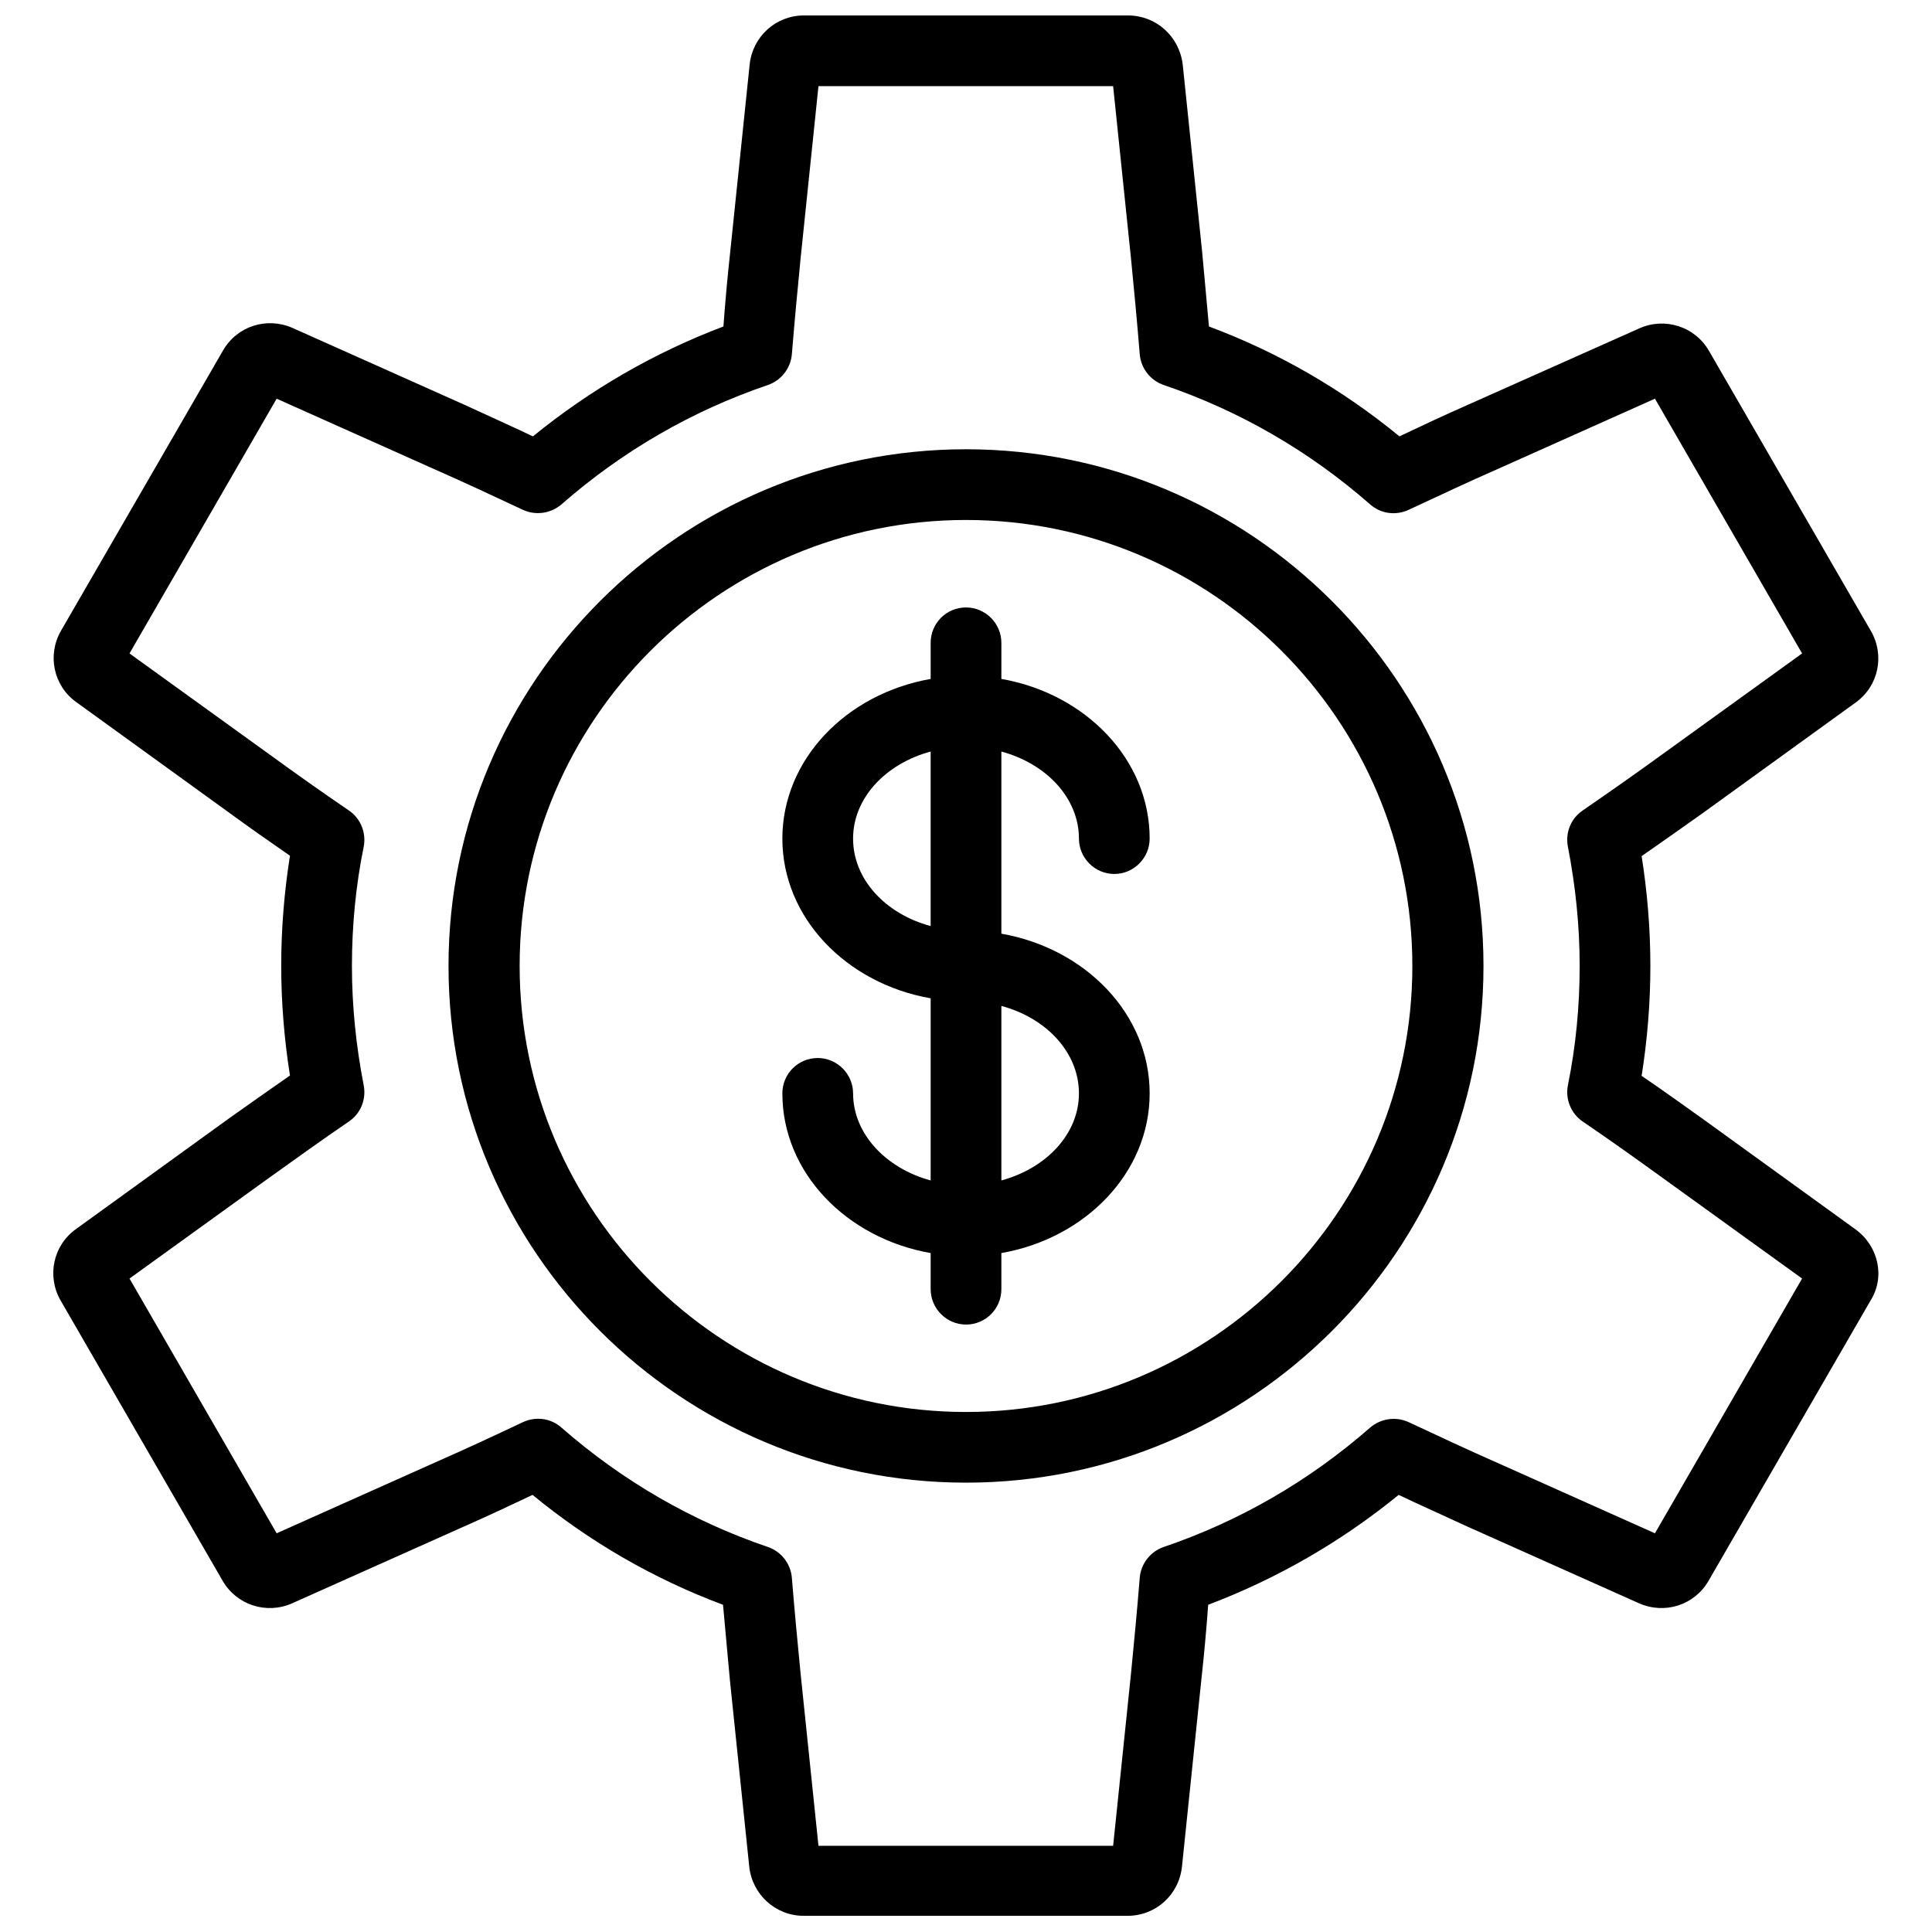 <?xml version="1.0" encoding="UTF-8"?>
<!-- Uploaded to: SVG Repo, www.svgrepo.com, Generator: SVG Repo Mixer Tools -->
<svg width="800px" height="800px" version="1.1" viewBox="144 144 512 512" xmlns="http://www.w3.org/2000/svg">
 <defs>
  <clipPath id="a">
   <path d="m158 148.09h484v503.81h-484z"/>
  </clipPath>
 </defs>
 <path d="m429.93 366.24c0 5.141 4.231 9.371 9.371 9.371s9.371-4.231 9.371-9.371c0-20.957-16.93-38.391-39.297-42.32v-9.57c0-5.141-4.231-9.371-9.371-9.371-5.238 0-9.371 4.231-9.371 9.371v9.574c-22.371 3.93-39.297 21.363-39.297 42.32 0 20.957 16.93 38.391 39.297 42.32v48.266c-11.891-3.223-20.555-12.395-20.555-23.074 0-5.141-4.231-9.371-9.371-9.371-5.238 0-9.371 4.231-9.371 9.371 0 20.957 16.93 38.391 39.297 42.32v9.574c0 5.141 4.231 9.371 9.371 9.371 5.238 0 9.371-4.231 9.371-9.371v-9.574c22.371-3.93 39.297-21.363 39.297-42.32 0-20.957-16.93-38.391-39.297-42.32v-48.266c11.988 3.223 20.555 12.391 20.555 23.07zm-59.855 0c0-10.781 8.664-19.852 20.555-23.074v46.25c-11.988-3.223-20.555-12.395-20.555-23.176zm59.855 67.512c0 10.781-8.664 19.852-20.555 23.074v-46.25c11.988 3.227 20.555 12.395 20.555 23.176z"/>
 <path d="m400 263.06c-75.57 0-137.14 61.465-137.14 136.93s61.465 136.93 137.14 136.93 137.14-61.465 137.14-136.93-61.566-136.93-137.14-136.93zm0 255.13c-65.191 0-118.29-53-118.29-118.2-0.004-65.191 53.098-118.19 118.29-118.19 65.191 0 118.29 53 118.29 118.2 0 65.191-53.102 118.19-118.29 118.19z"/>
 <g clip-path="url(#a)">
  <path d="m635.78 469.83-40.406-29.223c-5.238-3.727-10.68-7.656-16.324-11.488 1.512-9.574 2.316-19.348 2.316-29.121 0-9.773-0.805-19.547-2.316-29.121 5.644-3.93 11.082-7.758 16.324-11.488l40.406-29.223c6.047-4.332 7.758-12.496 4.031-18.941l-42.926-74.262c-3.727-6.449-11.688-8.969-18.438-5.945l-45.445 20.258c-5.945 2.621-11.992 5.441-18.137 8.363-15.215-12.496-32.145-22.27-50.48-29.121-0.605-6.75-1.211-13.402-1.812-19.852l-5.141-49.574c-0.906-7.457-7.055-13-14.508-13h-85.848c-7.457 0-13.602 5.543-14.41 13l-5.141 49.574c-0.707 6.449-1.309 13-1.812 19.852-18.34 6.953-35.266 16.727-50.48 29.121-6.144-2.922-12.293-5.644-18.137-8.363l-45.543-20.355c-6.852-3.023-14.711-0.504-18.438 5.945l-42.934 74.262c-3.727 6.449-2.016 14.609 4.031 18.941l40.406 29.223c5.238 3.828 10.68 7.656 16.223 11.488-1.512 9.574-2.316 19.348-2.316 29.121 0 9.773 0.805 19.547 2.316 29.121-5.644 3.93-11.082 7.758-16.324 11.488l-40.406 29.223c-6.047 4.332-7.758 12.496-4.031 18.941l42.926 74.262c3.727 6.449 11.688 8.969 18.438 5.945l45.547-20.355c5.945-2.621 11.992-5.441 18.137-8.363 15.215 12.496 32.145 22.27 50.48 29.121 0.605 6.75 1.211 13.402 1.812 19.852l5.141 49.574c0.805 7.356 6.953 13 14.41 13h85.848c7.457 0 13.602-5.543 14.41-13l5.141-49.574c0.707-6.348 1.309-13 1.812-19.852 18.34-6.953 35.266-16.727 50.48-29.121 6.144 2.922 12.293 5.644 18.137 8.363l45.543 20.355c6.852 3.023 14.711 0.504 18.438-5.945l42.926-74.262c3.934-6.25 2.121-14.41-3.926-18.844zm-53.203 80.508-41.918-18.742c-7.559-3.324-15.316-6.953-23.277-10.68-3.426-1.613-7.457-1.008-10.277 1.41-16.121 14.105-34.562 24.789-54.715 31.641-3.527 1.211-6.047 4.434-6.348 8.16-0.707 8.766-1.512 17.23-2.316 25.391l-4.734 45.645h-78.09l-4.734-45.645c-0.805-8.16-1.613-16.727-2.316-25.391-0.301-3.727-2.82-6.953-6.348-8.16-20.152-6.852-38.594-17.531-54.715-31.641-2.82-2.519-6.852-3.023-10.277-1.41-7.859 3.727-15.719 7.356-23.277 10.68l-41.918 18.742-38.996-67.512 37.281-26.902c6.648-4.734 13.602-9.773 20.859-14.711 3.125-2.117 4.637-5.844 3.93-9.574-2.016-10.379-3.125-20.957-3.125-31.641 0-10.578 1.008-21.262 3.125-31.641 0.707-3.629-0.805-7.457-3.93-9.574-7.254-4.938-14.207-9.875-20.859-14.711l-37.281-26.902 38.996-67.512 41.918 18.742c7.559 3.324 15.316 6.953 23.277 10.68 3.426 1.613 7.457 1.008 10.277-1.41 16.121-14.105 34.562-24.789 54.715-31.641 3.527-1.211 6.047-4.434 6.348-8.16 0.707-8.664 1.512-17.23 2.316-25.391l4.734-45.645h78.09l4.734 45.645c0.805 8.16 1.613 16.727 2.316 25.391 0.301 3.727 2.82 6.953 6.348 8.16 20.152 6.852 38.594 17.531 54.715 31.641 2.82 2.519 6.852 3.023 10.277 1.41 7.961-3.727 15.719-7.356 23.277-10.68l41.918-18.742 38.996 67.512-37.281 26.902c-6.648 4.836-13.703 9.773-20.859 14.711-3.125 2.117-4.637 5.844-3.93 9.574 2.016 10.379 3.125 20.957 3.125 31.641 0 10.578-1.008 21.262-3.125 31.641-0.707 3.629 0.805 7.457 3.93 9.574 7.254 4.938 14.309 9.977 20.859 14.711l37.281 26.902z"/>
 </g>
</svg>